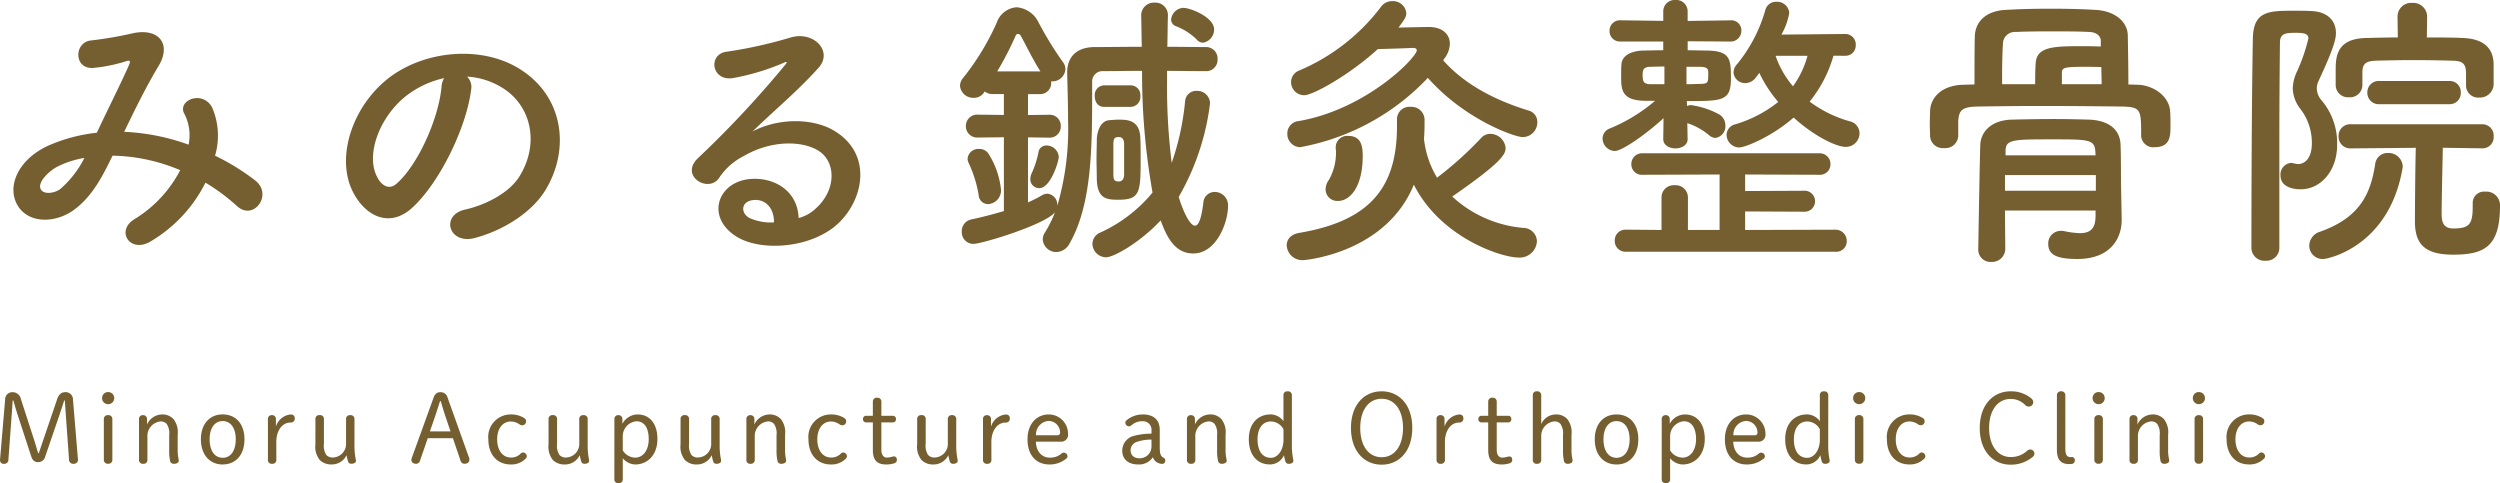 <svg xmlns="http://www.w3.org/2000/svg" width="309.983" height="59.908" viewBox="0 0 309.983 59.908">
  <g id="グループ_1035" data-name="グループ 1035" transform="translate(-4297.816 217.7)">
    <path id="パス_2250" data-name="パス 2250" d="M-139.788-13.356c1.3-2.7,2.736-5.616,4.248-8.136,1.62-2.628.18-4.752-3.1-4.1a47.5,47.5,0,0,1-5.184.9c-2.16.144-2.268,3.492.108,3.42a18.938,18.938,0,0,0,4.248-.864c.54-.144.432.144.216.648-1.008,2.268-2.664,5.544-3.924,8.244a20.461,20.461,0,0,0-5.9,1.548c-4.14,1.836-5.472,5.58-3.636,7.884,1.548,1.908,4.716,1.692,6.876,0,2.052-1.584,3.276-3.816,4.608-6.588a22.483,22.483,0,0,1,8.388,1.8,15.384,15.384,0,0,1-5.688,6.084c-2.34,1.44-.54,4.248,1.98,2.772a17.58,17.58,0,0,0,6.84-7.308,24.671,24.671,0,0,1,3.924,2.916c2.052,1.872,4.5-1.44,2.232-3.2a28.5,28.5,0,0,0-4.968-3.06,8.788,8.788,0,0,0-.36-5.976c-1.188-2.232-4.428-.864-3.42.828a5.819,5.819,0,0,1,.5,3.78,26.921,26.921,0,0,0-7.812-1.584Zm-4.932,3.24a12.53,12.53,0,0,1-2.988,3.852c-.648.5-1.944.72-2.376.108-.612-.9,1.08-2.412,2.016-2.88A11.441,11.441,0,0,1-144.72-10.116ZM-97.272-20.2a9.338,9.338,0,0,1,4.464,1.44c3.564,2.268,4.536,6.984,1.98,11.016-1.188,1.872-3.96,3.42-6.7,4.032-3.1.72-1.98,4.356,1.188,3.528,3.564-.936,7.092-3.168,8.784-5.94,3.132-5.148,2.232-11.772-3.348-15.12-4.536-2.736-11.124-2.232-15.552.828-4.824,3.348-7.236,10.044-4.968,14.508,1.584,3.1,4.608,4.5,7.38,1.944,3.456-3.2,6.7-10.008,7.272-14.58A1.8,1.8,0,0,0-97.272-20.2Zm-2.844.18a2.546,2.546,0,0,0-.324,1.116c-.36,3.888-2.88,9.612-5.58,11.988-.9.792-1.836.252-2.376-.792-1.512-2.772.288-7.56,3.636-10.152A11.929,11.929,0,0,1-100.116-20.016ZM-56.16-2.664c-.108-3.24-2.808-4.968-5.688-4.86-4.248.144-5.94,4.608-2.124,7.092,2.736,1.8,8.352,1.656,11.916-.9,3.78-2.736,5.472-9.072.288-12.168-2.664-1.584-6.948-1.584-10.116.108,1.3-1.26,2.736-2.556,4.176-3.888s2.88-2.736,4.032-4.032c1.8-2.016-.576-4.572-3.456-3.744a55.664,55.664,0,0,1-7.92,1.764c-2.448.288-1.908,3.852.936,3.24a28.84,28.84,0,0,0,6.048-1.836c.288-.144.648-.288.252.216A127.534,127.534,0,0,1-68.688-10.044c-2.232,2.2,1.368,4.32,2.664,2.412A7.915,7.915,0,0,1-63-10.332c3.636-2.124,7.524-1.872,9.4-.612,2.052,1.368,2.16,4.788-.468,7.128A4.851,4.851,0,0,1-56.16-2.664Zm-3.06.54a6.477,6.477,0,0,1-3.024-.54c-1.152-.612-1.08-2.088.5-2.232S-59.184-3.78-59.22-2.124ZM-6.012-24.408a1.65,1.65,0,0,0,1.368-1.656c0-1.476-2.88-2.664-3.852-2.664a1.614,1.614,0,0,0-1.476,1.44.871.871,0,0,0,.576.828,7.405,7.405,0,0,1,2.628,1.692A1,1,0,0,0-6.012-24.408Zm-8.928,7.956a1.225,1.225,0,0,0,1.152-1.332,1.205,1.205,0,0,0-1.152-1.332h-3.384a1.2,1.2,0,0,0-1.116,1.332c0,.684.36,1.332,1.116,1.332ZM-30.708-3.528c-1.224.36-2.556.72-4.068,1.044A1.462,1.462,0,0,0-35.928-.972,1.436,1.436,0,0,0-34.488.54c1.044,0,8.892-2.376,10.116-3.924A14.481,14.481,0,0,1-25.6-.9a1.556,1.556,0,0,0-.288.9,1.665,1.665,0,0,0,1.692,1.548A1.881,1.881,0,0,0-22.572.5c2.808-4.9,2.808-11.952,2.808-19.26v-.756A1.285,1.285,0,0,1-18.4-20.88c1.548,0,3.132-.036,4.824-.036a84.431,84.431,0,0,0,1.3,15.084,17.978,17.978,0,0,1-6.48,4.968,1.537,1.537,0,0,0-.972,1.4A1.706,1.706,0,0,0-18.036,2.2c.972,0,4.248-1.872,6.768-4.572.72,1.98,1.728,4.1,4.032,4.1,2.916,0,4.32-3.888,4.32-5.868A1.656,1.656,0,0,0-4.572-5.9a1.4,1.4,0,0,0-1.4,1.3c-.252,2.088-.612,2.88-1.044,2.88-.792,0-1.764-2.664-2.016-3.564A30.653,30.653,0,0,0-5.148-16.884,1.579,1.579,0,0,0-6.8-18.432a1.38,1.38,0,0,0-1.44,1.3A32.713,32.713,0,0,1-9.9-9.5a76.237,76.237,0,0,1-.576-10.26v-1.152c1.512,0,3.1.036,4.86.036a1.4,1.4,0,0,0,1.4-1.476,1.414,1.414,0,0,0-1.44-1.512c-1.692,0-3.276-.036-4.788-.036.036-1.3.036-2.556.072-3.816v-.036a1.545,1.545,0,0,0-1.62-1.62,1.577,1.577,0,0,0-1.692,1.584v.036c.036,1.26.036,2.556.072,3.852-2.016,0-3.96.036-5.9.036-2.34.036-3.348,1.368-3.348,3.132v.108c.036,1.692.108,3.672.108,5.8A34.106,34.106,0,0,1-24.084-4.176v-.108a1.357,1.357,0,0,0-1.26-1.4,1.461,1.461,0,0,0-.612.18,16.255,16.255,0,0,1-1.764.9v-8.064l2.664.036a1.367,1.367,0,0,0,1.4-1.44,1.358,1.358,0,0,0-1.4-1.4l-2.664.036v-2.592h1.476a1.367,1.367,0,0,0,1.4-1.44v-.144h.216a1.609,1.609,0,0,0,1.548-1.548,1.436,1.436,0,0,0-.324-.864,43.031,43.031,0,0,1-2.988-4.86A3.334,3.334,0,0,0-29.124-28.8a2.83,2.83,0,0,0-2.484,1.944,31.413,31.413,0,0,1-4.14,6.8,1.568,1.568,0,0,0-.4,1.008,1.632,1.632,0,0,0,1.692,1.476,1.488,1.488,0,0,0,1.3-.684l.072-.108a1.475,1.475,0,0,0,1.008.324h1.368v2.592l-3.24-.036a1.4,1.4,0,0,0-1.476,1.4,1.407,1.407,0,0,0,1.476,1.44l3.24-.036Zm11.52-3.924c.072,2.376,1.188,2.52,2.664,2.52,2.7,0,2.772-.9,2.772-5.076,0-.9,0-1.836-.036-2.556-.072-2.232-1.548-2.3-2.664-2.3-.4,0-.792.036-1.224.072-.936.072-1.476,1.188-1.512,2.412,0,.684-.036,1.512-.036,2.376S-19.188-8.28-19.188-7.452Zm-7.128,1.08c1.4,0,2.412-3.312,2.412-3.888a1.527,1.527,0,0,0-1.512-1.4.969.969,0,0,0-1.008.864,11.829,11.829,0,0,1-.792,2.484,1.891,1.891,0,0,0-.216.828A1.1,1.1,0,0,0-26.316-6.372Zm-6.336,1.98a1.7,1.7,0,0,0,1.584-1.8,10.278,10.278,0,0,0-1.584-4.5,1.349,1.349,0,0,0-1.116-.54,1.335,1.335,0,0,0-1.44,1.188,1.234,1.234,0,0,0,.144.576A15.345,15.345,0,0,1-33.84-5.544,1.181,1.181,0,0,0-32.652-4.392Zm1.116-16.452a40.194,40.194,0,0,0,2.3-4.464.3.3,0,0,1,.288-.18.385.385,0,0,1,.324.216c.54.936,1.512,2.988,2.448,4.428ZM-15.8-8.064c0,.324-.108.864-.648.864s-.684-.18-.684-.828v-3.78c0-.756.18-.9.648-.9.216,0,.684.036.684.9ZM23.868-22.392a3.14,3.14,0,0,0,.72-1.872c0-1.152-.864-2.088-2.628-2.088-.432,0-2.16.036-3.744.072.756-1.008.972-1.332.972-1.8a1.652,1.652,0,0,0-1.764-1.476,1.653,1.653,0,0,0-1.332.648A24.861,24.861,0,0,1,5.9-20.952,1.531,1.531,0,0,0,4.9-19.512a1.635,1.635,0,0,0,1.62,1.62c1.116,0,5.616-2.52,9.144-5.724,1.584-.036,3.672-.108,4.356-.144.216,0,.468.072.468.288,0,.9-6.264,7.344-14.652,8.784a1.539,1.539,0,0,0-1.4,1.548,1.643,1.643,0,0,0,1.584,1.692,28.867,28.867,0,0,0,15.84-8.6c4.572,5.184,10.8,7.344,11.736,7.344a1.818,1.818,0,0,0,1.836-1.836,1.444,1.444,0,0,0-1.044-1.44c-5.292-1.62-8.532-3.888-10.62-6.228ZM20.124-6.8C23.472-.18,31.032,2.232,33.084,2.232a2.136,2.136,0,0,0,2.3-2.016A1.7,1.7,0,0,0,33.7-1.44a14.894,14.894,0,0,1-8.82-3.888C30.96-9.54,31.5-10.548,31.5-11.34A1.915,1.915,0,0,0,29.628-13.1a1.482,1.482,0,0,0-1.152.5A43.978,43.978,0,0,1,23-7.668a11.791,11.791,0,0,1-1.62-4.824c.072-.792.072-1.584.072-2.412a1.621,1.621,0,0,0-1.728-1.548,1.542,1.542,0,0,0-1.692,1.512v.9c0,7.632-3.384,11.736-12.1,13.212C4.824-.648,4.356.036,4.356.72A1.946,1.946,0,0,0,6.408,2.556C6.588,2.556,16.632,1.728,20.124-6.8Zm-9.4,2.016c1.476,0,3.06-1.728,3.06-5.58,0-1.332-.252-2.484-1.8-2.484a1.418,1.418,0,0,0-1.548,1.4v.216a2.214,2.214,0,0,1,.036.5,6.911,6.911,0,0,1-.864,3.312A2.028,2.028,0,0,0,9.18-6.192,1.441,1.441,0,0,0,10.728-4.788Zm62.892-18a1.273,1.273,0,0,0,1.3-1.332,1.291,1.291,0,0,0-1.332-1.368l-7.884.072a8.2,8.2,0,0,0,.972-2.7,1.513,1.513,0,0,0-1.584-1.368,1.367,1.367,0,0,0-1.368.972,18.614,18.614,0,0,1-3.492,6.732,1.6,1.6,0,0,0-.468,1.08,1.431,1.431,0,0,0,1.476,1.3,1.675,1.675,0,0,0,1.26-.648c.144-.18.288-.4.468-.612a16.227,16.227,0,0,0,2.34,3.6,15.684,15.684,0,0,1-5.328,2.772A1.37,1.37,0,0,0,58.9-13a1.59,1.59,0,0,0,1.548,1.584c.792,0,4.1-1.368,6.768-3.708,2.52,2.3,5.292,3.636,6.444,3.636a1.7,1.7,0,0,0,1.728-1.692A1.539,1.539,0,0,0,74.2-14.652a15.06,15.06,0,0,1-5-2.448,15.994,15.994,0,0,0,2.952-5.688Zm-19.548,10.3-.036-1.944A7.886,7.886,0,0,1,56.7-12.96a1.28,1.28,0,0,0,.828.36,1.451,1.451,0,0,0,1.224-1.548,1.572,1.572,0,0,0-.828-1.4,10.314,10.314,0,0,0-3.42-1.116,1.15,1.15,0,0,0-.5.108l-.036-.612c4.464,0,5.472,0,5.472-2.844,0-2.376-.108-3.348-2.88-3.42-.72,0-1.584-.036-2.484-.036v-1.116l5.256.036a1.331,1.331,0,0,0,1.4-1.368,1.239,1.239,0,0,0-1.368-1.26h-.036l-5.256.072V-28.3a1.407,1.407,0,0,0-1.512-1.4,1.407,1.407,0,0,0-1.512,1.4v1.188l-5.292-.072H45.72a1.284,1.284,0,0,0-1.332,1.332,1.286,1.286,0,0,0,1.368,1.3h5.292v1.08c-.864,0-1.728.036-2.412.036-1.656.036-2.7.684-2.772,1.692-.036.5-.036.972-.036,1.44,0,1.656,0,3.024,2.844,3.1H50.04a20.849,20.849,0,0,1-5.58,3.42,1.343,1.343,0,0,0-.936,1.26,1.576,1.576,0,0,0,1.512,1.548c.864,0,3.672-1.908,6.048-4.068l-.036,2.556v.036c0,.756.756,1.152,1.512,1.152s1.512-.4,1.512-1.152Zm18.324,14A1.3,1.3,0,0,0,73.8.18a1.381,1.381,0,0,0-1.4-1.4l-11.2.036v-2.3l7.272.036a1.3,1.3,0,0,0,1.4-1.3,1.3,1.3,0,0,0-1.4-1.3L61.2-6.012V-8.064l9.18.036a1.3,1.3,0,0,0,1.4-1.332,1.323,1.323,0,0,0-1.4-1.332H48.492a1.323,1.323,0,0,0-1.4,1.332,1.3,1.3,0,0,0,1.4,1.332l9.54-.036v6.876H54.108V-5.256a1.524,1.524,0,0,0-1.656-1.476,1.513,1.513,0,0,0-1.62,1.476v4.068L46.4-1.224A1.321,1.321,0,0,0,45.036.144,1.321,1.321,0,0,0,46.4,1.512Zm-3.456-24.3a11.646,11.646,0,0,1-1.8,3.78,11.511,11.511,0,0,1-2.16-3.78ZM55.62-21.42c1.008.036,1.008.324,1.008.828,0,1.152,0,1.26-1.008,1.3-.432,0-1.008.036-1.692.036v-2.16Zm-4.428,2.16H49.536c-.9,0-1.044-.288-1.044-1.116,0-.648.072-1.044,1.008-1.044.432,0,1.008-.036,1.692-.036Zm57.528.036c0-1.98-.036-4.032-.072-6.084-.036-1.8-1.728-3.06-4.032-3.168-1.8-.108-3.672-.144-5.508-.144-1.872,0-3.708.036-5.544.144-2.52.108-3.852,1.476-3.888,3.348-.036,1.728-.036,3.924-.036,5.9l-1.368.036c-2.772.072-4.068,1.62-4.14,3.24,0,.54-.036,1.08-.036,1.62s.036,1.044.036,1.476A1.57,1.57,0,0,0,85.86-11.34a1.6,1.6,0,0,0,1.764-1.476v-1.908c.108-1.26.4-1.728,2.376-1.764,2.2-.036,5-.072,7.92-.072,3.564,0,7.236.036,10.116.072,2.232.072,2.268.4,2.268,3.564v.072a1.5,1.5,0,0,0,1.692,1.4c1.944,0,1.944-1.44,1.944-2.664,0-.576,0-1.188-.036-1.692-.072-1.944-2.052-3.312-4-3.384ZM104.652-2.988c0,1.512-.5,2.2-1.98,2.2a11.146,11.146,0,0,1-1.908-.252,1.753,1.753,0,0,0-.432-.036A1.551,1.551,0,0,0,98.784.54c0,1.368,1.08,1.872,3.6,1.872,4.284,0,5.508-2.736,5.508-4.824v-.072l-.072-3.744c-.036-1.44,0-3.924-.072-5.58-.072-1.62-1.188-2.952-3.924-3.06-1.4-.036-2.88-.072-4.356-.072-1.8,0-3.564.036-5.184.072-2.664.072-3.852,1.584-3.924,3.1-.072,1.872-.252,12.852-.252,12.96a1.517,1.517,0,0,0,1.62,1.584,1.636,1.636,0,0,0,1.728-1.62c0-1.368-.036-3.024-.036-4.752h11.232ZM100.476-19.26v-1.4c0-.612.216-.756,2.592-.756.792,0,1.692,0,2.3.036,0,.684.036,1.4.036,2.124Zm4.824-4.68c-.54,0-1.224-.036-1.98-.036-3.708,0-5.9,0-6.084,2.016-.072.828-.072,1.836-.072,2.7h-4.1V-20.3c0-1.512.036-2.952.108-4.068a1.473,1.473,0,0,1,1.584-1.368c1.512-.072,3.1-.072,4.644-.072s3.1,0,4.5.072c.9.036,1.4.54,1.4,1.08Zm-.648,13.5H93.492v-.54c0-1.44.936-1.44,5.8-1.44,4.428,0,5.22,0,5.328,1.44Zm.036,4.392H93.42V-7.992h11.268Zm45.9-13.032a1.494,1.494,0,0,0,1.62,1.476,1.707,1.707,0,0,0,1.8-1.548v-2.52c0-2.16-1.368-3.2-3.708-3.312-1.4-.072-2.988-.072-4.572-.072l.036-2.556v-.036a1.72,1.72,0,0,0-1.836-1.692,1.7,1.7,0,0,0-1.836,1.692v.036l.036,2.556c-1.4,0-2.772.036-4.032.072-3.6.108-3.672,2.376-3.672,4.032v1.8a1.53,1.53,0,0,0,1.656,1.512,1.53,1.53,0,0,0,1.656-1.512V-20.7c0-1.08.4-1.44,1.728-1.476,1.3-.036,2.952-.072,4.644-.072,1.656,0,3.384.036,4.824.072,1.152.036,1.656.288,1.656,1.584v1.476Zm-2.052,2.3a1.367,1.367,0,0,0,1.4-1.44,1.367,1.367,0,0,0-1.4-1.44H139.86a1.417,1.417,0,0,0-1.512,1.44,1.417,1.417,0,0,0,1.512,1.44Zm2.88,12.312v.36c0,2.2-.4,2.736-2.412,2.736-1.3,0-1.44-.9-1.44-1.872,0-1.764.108-5.976.144-8.136l4.9.072h.036a1.37,1.37,0,0,0,1.368-1.476,1.407,1.407,0,0,0-1.4-1.512H136.26a1.435,1.435,0,0,0-1.476,1.476A1.444,1.444,0,0,0,136.26-11.3l8.1-.072c-.072,2.376-.108,7.884-.108,9.108,0,2.592.972,4.14,4.716,4.14,3.888,0,5.832-.972,5.832-6.084a1.687,1.687,0,0,0-1.836-1.728,1.4,1.4,0,0,0-1.548,1.44ZM127.44,1.044V-12.312c0-4.464.036-8.712.072-12.06,0-1.224.72-1.26,2.052-1.26,1.3,0,1.476.288,1.476.72a22.445,22.445,0,0,1-1.44,4.14,5.185,5.185,0,0,0-.5,2.052,4.388,4.388,0,0,0,.972,2.556,6.893,6.893,0,0,1,1.4,4.212c0,1.908-.9,2.592-1.692,2.592a2.431,2.431,0,0,1-.5-.072,1.531,1.531,0,0,0-.4-.072,1.451,1.451,0,0,0-1.3,1.548c0,1.584,1.872,1.728,2.484,1.728,2.556,0,4.536-2.34,4.536-5.472a8.153,8.153,0,0,0-1.944-5.58,2.313,2.313,0,0,1-.576-1.44,2.194,2.194,0,0,1,.252-1.008c1.908-4.1,2.124-5.184,2.124-5.868,0-1.548-1.044-2.664-3.1-2.736-.612-.036-1.3-.036-1.98-.036-3.24,0-5.148,0-5.22,3.42-.144,7.6-.18,19.44-.18,25.992a1.618,1.618,0,0,0,1.764,1.584A1.6,1.6,0,0,0,127.44,1.044Zm5.472,1.368c.468,0,8.1-1.476,9.792-11.2a.9.9,0,0,0,.036-.288,1.761,1.761,0,0,0-1.836-1.656,1.548,1.548,0,0,0-1.584,1.4c-.576,3.78-1.98,6.624-6.8,8.352A1.857,1.857,0,0,0,131.148.756,1.657,1.657,0,0,0,132.912,2.412Z" transform="translate(4453 -188)" fill="#755e2f"/>
    <path id="パス_2251" data-name="パス 2251" d="M-138.528-8.052c.168.588.348,1.236.54,1.812l1.668,5.112c.156.492.42.732.864.732a.913.913,0,0,0,.888-.72l1.728-5.052c.2-.6.408-1.236.612-1.872h.084c.048.636.084,1.3.132,1.932l.384,5.376a.516.516,0,0,0,.564.54.515.515,0,0,0,.552-.444,1.055,1.055,0,0,0-.012-.168l-.612-7.368a.9.9,0,0,0-.984-.9c-.444,0-.768.264-.972.852l-1.764,5.184c-.168.48-.336,1.02-.516,1.524h-.084c-.156-.5-.312-1.056-.468-1.548l-1.668-5.16a1.052,1.052,0,0,0-1.032-.852.888.888,0,0,0-.924.924L-140.172-.8a.981.981,0,0,0-.012.168.457.457,0,0,0,.516.444.5.5,0,0,0,.528-.54l.408-5.544c.048-.576.084-1.2.12-1.776ZM-127.308-.7a.474.474,0,0,0,.528.5.474.474,0,0,0,.528-.5V-5.724a.474.474,0,0,0-.528-.5.474.474,0,0,0-.528.5Zm.54-8.388a.735.735,0,0,0-.756.744.738.738,0,0,0,.756.756.735.735,0,0,0,.744-.756A.733.733,0,0,0-126.768-9.084Zm4.812,3.36a.472.472,0,0,0-.5-.5.463.463,0,0,0-.492.5V-.708a.463.463,0,0,0,.516.516.471.471,0,0,0,.528-.516V-3.564a1.8,1.8,0,0,1,1.656-1.884.955.955,0,0,1,.732.312,2.086,2.086,0,0,1,.312,1.392v1.836A5.6,5.6,0,0,0-119.1-.6a.446.446,0,0,0,.492.408c.372,0,.588-.18.588-.384a.792.792,0,0,0-.012-.168,4.889,4.889,0,0,1-.12-1.164V-3.8a2.634,2.634,0,0,0-.54-1.956,1.867,1.867,0,0,0-1.464-.552,2.079,2.079,0,0,0-1.8,1.248Zm9.384,5.616c1.608,0,2.7-1.176,2.7-3.12,0-1.92-1.092-3.084-2.7-3.084s-2.7,1.176-2.7,3.084C-115.272-1.3-114.168-.108-112.572-.108Zm0-.828c-1,0-1.62-.876-1.62-2.292,0-1.392.624-2.256,1.62-2.256s1.62.864,1.62,2.256C-110.952-1.812-111.576-.936-112.572-.936Zm6.648-1.968c0-1.368.708-2.4,1.764-2.4a.485.485,0,0,0,.528-.5c0-.312-.156-.5-.528-.5a2.128,2.128,0,0,0-1.812,1.5v-.924a.463.463,0,0,0-.5-.492.454.454,0,0,0-.492.492V-.708a.463.463,0,0,0,.516.516.471.471,0,0,0,.528-.516Zm4.848.288a2.634,2.634,0,0,0,.54,1.956,2.032,2.032,0,0,0,1.524.552,2.02,2.02,0,0,0,1.8-1.152,5.4,5.4,0,0,0,.18.756.4.4,0,0,0,.42.312c.324,0,.564-.144.564-.372A1.559,1.559,0,0,0-96.1-.888a8.674,8.674,0,0,1-.132-1.7v-3.12a.471.471,0,0,0-.528-.516.463.463,0,0,0-.516.516v2.928A1.686,1.686,0,0,1-98.928-.972a1.049,1.049,0,0,1-.792-.312,2.078,2.078,0,0,1-.3-1.392V-5.712a.471.471,0,0,0-.528-.516.471.471,0,0,0-.528.516ZM-89.124-.924a.744.744,0,0,0-.048.276c0,.276.264.456.588.456a.514.514,0,0,0,.48-.4l.96-2.772h3.12l.936,2.76a.505.505,0,0,0,.492.408c.348,0,.612-.18.612-.5a.744.744,0,0,0-.048-.276l-2.652-7.416a.878.878,0,0,0-.888-.684c-.408,0-.672.192-.852.684Zm3.588-7.044c.2.672.384,1.3.6,1.944l.612,1.812H-86.88l.636-1.836c.216-.636.408-1.26.624-1.92Zm10.668,6.792a.483.483,0,0,0-.48-.42.431.431,0,0,0-.3.168,1.628,1.628,0,0,1-1.2.456c-.984,0-1.692-.864-1.692-2.256,0-1.356.72-2.208,1.68-2.208A1.819,1.819,0,0,1-75.8-5.1a.655.655,0,0,0,.4.132.473.473,0,0,0,.444-.468.448.448,0,0,0-.2-.408,3.005,3.005,0,0,0-1.692-.468,2.785,2.785,0,0,0-2.784,3.084c0,1.932,1.128,3.12,2.784,3.12A2.468,2.468,0,0,0-75-.84.4.4,0,0,0-74.868-1.176Zm2.7-1.44a2.634,2.634,0,0,0,.54,1.956A2.032,2.032,0,0,0-70.1-.108,2.02,2.02,0,0,0-68.3-1.26a5.4,5.4,0,0,0,.18.756.4.4,0,0,0,.42.312c.324,0,.564-.144.564-.372a1.559,1.559,0,0,0-.048-.324,8.674,8.674,0,0,1-.132-1.7v-3.12a.471.471,0,0,0-.528-.516.463.463,0,0,0-.516.516v2.928A1.686,1.686,0,0,1-70.02-.972a1.049,1.049,0,0,1-.792-.312,2.078,2.078,0,0,1-.3-1.392V-5.712a.471.471,0,0,0-.528-.516.471.471,0,0,0-.528.516Zm8.16,4.32a.454.454,0,0,0,.516.5.463.463,0,0,0,.528-.5V-.876a2.122,2.122,0,0,0,1.536.768c1.548,0,2.76-1.188,2.76-3.156,0-1.884-.936-3.048-2.472-3.048a2.165,2.165,0,0,0-1.872,1.164v-.576a.472.472,0,0,0-.5-.5.463.463,0,0,0-.492.5Zm1.044-5.268a1.848,1.848,0,0,1,1.716-1.9c.9,0,1.5.756,1.5,2.208,0,1.392-.7,2.3-1.692,2.3a1.854,1.854,0,0,1-1.524-.9Zm7.164.948A2.634,2.634,0,0,0-55.26-.66a2.032,2.032,0,0,0,1.524.552,2.02,2.02,0,0,0,1.8-1.152,5.4,5.4,0,0,0,.18.756.4.4,0,0,0,.42.312c.324,0,.564-.144.564-.372a1.559,1.559,0,0,0-.048-.324,8.674,8.674,0,0,1-.132-1.7v-3.12a.471.471,0,0,0-.528-.516A.463.463,0,0,0-52-5.712v2.928A1.686,1.686,0,0,1-53.652-.972a1.049,1.049,0,0,1-.792-.312,2.078,2.078,0,0,1-.3-1.392V-5.712a.471.471,0,0,0-.528-.516.471.471,0,0,0-.528.516Zm9.156-3.108a.472.472,0,0,0-.5-.5.463.463,0,0,0-.492.5V-.708a.463.463,0,0,0,.516.516A.471.471,0,0,0-46.6-.708V-3.564A1.8,1.8,0,0,1-44.94-5.448a.955.955,0,0,1,.732.312A2.086,2.086,0,0,1-43.9-3.744v1.836A5.6,5.6,0,0,0-43.788-.6a.446.446,0,0,0,.492.408c.372,0,.588-.18.588-.384a.792.792,0,0,0-.012-.168,4.889,4.889,0,0,1-.12-1.164V-3.8a2.634,2.634,0,0,0-.54-1.956,1.867,1.867,0,0,0-1.464-.552,2.079,2.079,0,0,0-1.8,1.248Zm11.472,4.548a.483.483,0,0,0-.48-.42.431.431,0,0,0-.3.168,1.628,1.628,0,0,1-1.2.456c-.984,0-1.692-.864-1.692-2.256,0-1.356.72-2.208,1.68-2.208a1.819,1.819,0,0,1,1.056.336.655.655,0,0,0,.4.132.473.473,0,0,0,.444-.468.448.448,0,0,0-.2-.408,3.005,3.005,0,0,0-1.692-.468,2.785,2.785,0,0,0-2.784,3.084c0,1.932,1.128,3.12,2.784,3.12A2.468,2.468,0,0,0-35.3-.84.4.4,0,0,0-35.172-1.176ZM-30.9-5.328h1.38a.385.385,0,0,0,.432-.408.385.385,0,0,0-.432-.408H-30.9v-1.74a.474.474,0,0,0-.528-.5.474.474,0,0,0-.528.5v1.74h-.792a.385.385,0,0,0-.432.408.385.385,0,0,0,.432.408h.792V-1.92c0,1.32.54,1.812,1.692,1.812a3.135,3.135,0,0,0,1.02-.168A.415.415,0,0,0-28.98-.7c0-.264-.132-.408-.36-.408a1.5,1.5,0,0,0-.348.072,2.442,2.442,0,0,1-.576.072c-.348,0-.636-.36-.636-.912Zm4.44,2.712A2.634,2.634,0,0,0-25.92-.66,2.032,2.032,0,0,0-24.4-.108,2.02,2.02,0,0,0-22.6-1.26a5.4,5.4,0,0,0,.18.756A.4.4,0,0,0-22-.192c.324,0,.564-.144.564-.372a1.559,1.559,0,0,0-.048-.324,8.674,8.674,0,0,1-.132-1.7v-3.12a.471.471,0,0,0-.528-.516.463.463,0,0,0-.516.516v2.928A1.686,1.686,0,0,1-24.312-.972a1.049,1.049,0,0,1-.792-.312,2.078,2.078,0,0,1-.3-1.392V-5.712a.471.471,0,0,0-.528-.516.471.471,0,0,0-.528.516Zm9.2-.288c0-1.368.708-2.4,1.764-2.4a.485.485,0,0,0,.528-.5c0-.312-.156-.5-.528-.5a2.128,2.128,0,0,0-1.812,1.5v-.924a.463.463,0,0,0-.5-.492.454.454,0,0,0-.492.492V-.708a.463.463,0,0,0,.516.516.471.471,0,0,0,.528-.516Zm8.544-.036a.852.852,0,0,0,.96-.96A2.392,2.392,0,0,0-10.14-6.312c-1.512,0-2.64,1.176-2.64,3.084,0,1.98,1.08,3.12,2.724,3.12A3.252,3.252,0,0,0-7.98-.828a.355.355,0,0,0,.156-.288.448.448,0,0,0-.456-.456.4.4,0,0,0-.3.12,2.07,2.07,0,0,1-1.464.492c-.924,0-1.656-.708-1.7-1.98Zm-3.012-.792A1.686,1.686,0,0,1-10.14-5.508a1.441,1.441,0,0,1,1.4,1.44.3.3,0,0,1-.312.336ZM2.592-3.924a7.751,7.751,0,0,0-2.052.24A1.893,1.893,0,0,0-1.032-1.8c0,.972.684,1.692,1.98,1.692A2.055,2.055,0,0,0,2.772-1.02a1.1,1.1,0,0,0,.612.708,1.373,1.373,0,0,0,.54.132A.384.384,0,0,0,4.3-.612c0-.168-.072-.252-.24-.348-.3-.168-.444-.408-.444-1.3V-4.392c0-1.248-.756-1.92-2.1-1.92a3.109,3.109,0,0,0-2.076.78.347.347,0,0,0-.084.288A.465.465,0,0,0-.2-4.836a.491.491,0,0,0,.312-.132,1.94,1.94,0,0,1,1.356-.5,1.052,1.052,0,0,1,1.128,1.08Zm0,1.56A1.452,1.452,0,0,1,1.128-.876C.36-.876,0-1.3,0-1.9A1.117,1.117,0,0,1,.876-2.94a5.4,5.4,0,0,1,1.716-.252ZM7.98-5.724a.472.472,0,0,0-.5-.5.463.463,0,0,0-.492.5V-.708A.463.463,0,0,0,7.5-.192a.471.471,0,0,0,.528-.516V-3.564A1.8,1.8,0,0,1,9.684-5.448a.955.955,0,0,1,.732.312,2.086,2.086,0,0,1,.312,1.392v1.836A5.6,5.6,0,0,0,10.836-.6a.446.446,0,0,0,.492.408c.372,0,.588-.18.588-.384A.792.792,0,0,0,11.9-.744a4.889,4.889,0,0,1-.12-1.164V-3.8a2.634,2.634,0,0,0-.54-1.956A1.867,1.867,0,0,0,9.78-6.312a2.079,2.079,0,0,0-1.8,1.248ZM20-8.676a.468.468,0,0,0-.528-.5.454.454,0,0,0-.516.5v3.2a1.99,1.99,0,0,0-1.572-.84c-1.632,0-2.724,1.164-2.724,3.072,0,2.016,1.1,3.132,2.616,3.132A1.894,1.894,0,0,0,19.02-1.26,5.4,5.4,0,0,0,19.2-.5a.4.4,0,0,0,.42.312c.324,0,.564-.144.564-.372a1.559,1.559,0,0,0-.048-.324A8.674,8.674,0,0,1,20-2.592ZM18.96-3.2c0,1.392-.756,2.268-1.56,2.268-.96,0-1.656-.732-1.656-2.3,0-1.476.72-2.208,1.644-2.208a1.78,1.78,0,0,1,1.572.972ZM31.128-.084c2.148,0,3.8-1.644,3.8-4.56,0-2.892-1.656-4.536-3.8-4.536s-3.8,1.656-3.8,4.536C27.324-1.74,28.992-.084,31.128-.084Zm0-.924c-1.608,0-2.652-1.4-2.652-3.636,0-2.208,1.044-3.612,2.652-3.612s2.652,1.4,2.652,3.612C33.78-2.412,32.736-1.008,31.128-1.008Zm7.848-1.9c0-1.368.708-2.4,1.764-2.4a.485.485,0,0,0,.528-.5c0-.312-.156-.5-.528-.5a2.128,2.128,0,0,0-1.812,1.5v-.924a.463.463,0,0,0-.5-.492.454.454,0,0,0-.492.492V-.708a.463.463,0,0,0,.516.516.471.471,0,0,0,.528-.516ZM45.4-5.328h1.38a.385.385,0,0,0,.432-.408.385.385,0,0,0-.432-.408H45.4v-1.74a.474.474,0,0,0-.528-.5.474.474,0,0,0-.528.5v1.74h-.792a.385.385,0,0,0-.432.408.385.385,0,0,0,.432.408h.792V-1.92c0,1.32.54,1.812,1.692,1.812a3.135,3.135,0,0,0,1.02-.168.415.415,0,0,0,.264-.42c0-.264-.132-.408-.36-.408a1.5,1.5,0,0,0-.348.072,2.442,2.442,0,0,1-.576.072c-.348,0-.636-.36-.636-.912Zm8.22,3.42A5.6,5.6,0,0,0,53.724-.6a.446.446,0,0,0,.492.408c.372,0,.588-.18.588-.384a.792.792,0,0,0-.012-.168,4.889,4.889,0,0,1-.12-1.164V-3.8a2.634,2.634,0,0,0-.54-1.956,1.85,1.85,0,0,0-1.464-.552,1.976,1.976,0,0,0-1.752,1.2V-8.664a.471.471,0,0,0-.528-.516.463.463,0,0,0-.516.516V-.708a.463.463,0,0,0,.516.516.471.471,0,0,0,.528-.516v-2.88a1.79,1.79,0,0,1,1.656-1.86.955.955,0,0,1,.732.312,2.086,2.086,0,0,1,.312,1.392Zm6.636,1.8c1.608,0,2.7-1.176,2.7-3.12,0-1.92-1.092-3.084-2.7-3.084s-2.7,1.176-2.7,3.084C57.552-1.3,58.656-.108,60.252-.108Zm0-.828c-1,0-1.62-.876-1.62-2.292,0-1.392.624-2.256,1.62-2.256s1.62.864,1.62,2.256C61.872-1.812,61.248-.936,60.252-.936Zm5.6,2.64a.454.454,0,0,0,.516.5.463.463,0,0,0,.528-.5V-.876a2.122,2.122,0,0,0,1.536.768c1.548,0,2.76-1.188,2.76-3.156,0-1.884-.936-3.048-2.472-3.048a2.165,2.165,0,0,0-1.872,1.164v-.576a.472.472,0,0,0-.5-.5.463.463,0,0,0-.492.5ZM66.9-3.564a1.848,1.848,0,0,1,1.716-1.9c.9,0,1.5.756,1.5,2.208,0,1.392-.7,2.3-1.692,2.3a1.854,1.854,0,0,1-1.524-.9Zm10.86.624a.852.852,0,0,0,.96-.96,2.392,2.392,0,0,0-2.388-2.412c-1.512,0-2.64,1.176-2.64,3.084,0,1.98,1.08,3.12,2.724,3.12a3.252,3.252,0,0,0,2.076-.72.355.355,0,0,0,.156-.288.448.448,0,0,0-.456-.456.4.4,0,0,0-.3.12,2.07,2.07,0,0,1-1.464.492c-.924,0-1.656-.708-1.7-1.98Zm-3.012-.792a1.686,1.686,0,0,1,1.584-1.776,1.441,1.441,0,0,1,1.4,1.44.3.3,0,0,1-.312.336Zm11.76-4.944a.468.468,0,0,0-.528-.5.454.454,0,0,0-.516.5v3.2a1.99,1.99,0,0,0-1.572-.84c-1.632,0-2.724,1.164-2.724,3.072,0,2.016,1.1,3.132,2.616,3.132a1.894,1.894,0,0,0,1.74-1.152A5.4,5.4,0,0,0,85.7-.5a.4.4,0,0,0,.42.312c.324,0,.564-.144.564-.372a1.559,1.559,0,0,0-.048-.324,8.674,8.674,0,0,1-.132-1.7ZM85.464-3.2c0,1.392-.756,2.268-1.56,2.268-.96,0-1.656-.732-1.656-2.3,0-1.476.72-2.208,1.644-2.208a1.78,1.78,0,0,1,1.572.972ZM89.808-.7a.474.474,0,0,0,.528.5.474.474,0,0,0,.528-.5V-5.724a.474.474,0,0,0-.528-.5.474.474,0,0,0-.528.5Zm.54-8.388a.735.735,0,0,0-.756.744.738.738,0,0,0,.756.756.735.735,0,0,0,.744-.756A.733.733,0,0,0,90.348-9.084Zm8.2,7.908a.483.483,0,0,0-.48-.42.431.431,0,0,0-.3.168,1.628,1.628,0,0,1-1.2.456c-.984,0-1.692-.864-1.692-2.256,0-1.356.72-2.208,1.68-2.208a1.819,1.819,0,0,1,1.056.336.655.655,0,0,0,.4.132.473.473,0,0,0,.444-.468.448.448,0,0,0-.2-.408,3.005,3.005,0,0,0-1.692-.468,2.785,2.785,0,0,0-2.784,3.084c0,1.932,1.128,3.12,2.784,3.12a2.468,2.468,0,0,0,1.86-.732A.4.4,0,0,0,98.544-1.176Zm10.572-8c-2.136,0-3.828,1.644-3.828,4.548s1.68,4.548,3.828,4.548a4.209,4.209,0,0,0,2.748-.972.549.549,0,0,0,.2-.432.514.514,0,0,0-.516-.48.642.642,0,0,0-.42.192,2.9,2.9,0,0,1-2.016.744c-1.572,0-2.664-1.392-2.664-3.6s1.08-3.6,2.664-3.6a2.447,2.447,0,0,1,1.8.744.634.634,0,0,0,.492.2.547.547,0,0,0,.516-.528c0-.24-.108-.4-.372-.588A3.891,3.891,0,0,0,109.116-9.18Zm5.736,7.236c0,1.344.576,1.788,1.548,1.788.072,0,.24-.012.336-.024a.416.416,0,0,0,.336-.444.364.364,0,0,0-.336-.408c-.06,0-.144.012-.2.012-.372,0-.636-.216-.636-1v-6.66a.474.474,0,0,0-.528-.5.47.47,0,0,0-.516.5ZM119.5-.7a.474.474,0,0,0,.528.5.474.474,0,0,0,.528-.5V-5.724a.474.474,0,0,0-.528-.5.474.474,0,0,0-.528.5Zm.54-8.388a.735.735,0,0,0-.756.744.738.738,0,0,0,.756.756.735.735,0,0,0,.744-.756A.733.733,0,0,0,120.036-9.084Zm4.812,3.36a.472.472,0,0,0-.5-.5.463.463,0,0,0-.492.5V-.708a.463.463,0,0,0,.516.516.471.471,0,0,0,.528-.516V-3.564a1.8,1.8,0,0,1,1.656-1.884.955.955,0,0,1,.732.312,2.086,2.086,0,0,1,.312,1.392v1.836A5.6,5.6,0,0,0,127.7-.6a.446.446,0,0,0,.492.408c.372,0,.588-.18.588-.384a.792.792,0,0,0-.012-.168,4.889,4.889,0,0,1-.12-1.164V-3.8a2.634,2.634,0,0,0-.54-1.956,1.867,1.867,0,0,0-1.464-.552,2.079,2.079,0,0,0-1.8,1.248ZM131.928-.7a.474.474,0,0,0,.528.5.474.474,0,0,0,.528-.5V-5.724a.474.474,0,0,0-.528-.5.474.474,0,0,0-.528.5Zm.54-8.388a.735.735,0,0,0-.756.744.738.738,0,0,0,.756.756.735.735,0,0,0,.744-.756A.733.733,0,0,0,132.468-9.084Zm8.2,7.908a.483.483,0,0,0-.48-.42.431.431,0,0,0-.3.168,1.628,1.628,0,0,1-1.2.456c-.984,0-1.692-.864-1.692-2.256,0-1.356.72-2.208,1.68-2.208a1.819,1.819,0,0,1,1.056.336.655.655,0,0,0,.4.132.473.473,0,0,0,.444-.468.448.448,0,0,0-.2-.408,3.005,3.005,0,0,0-1.692-.468,2.785,2.785,0,0,0-2.784,3.084c0,1.932,1.128,3.12,2.784,3.12a2.468,2.468,0,0,0,1.86-.732A.4.4,0,0,0,140.664-1.176Z" transform="translate(4438 -160)" fill="#755e2f"/>
  </g>
</svg>

